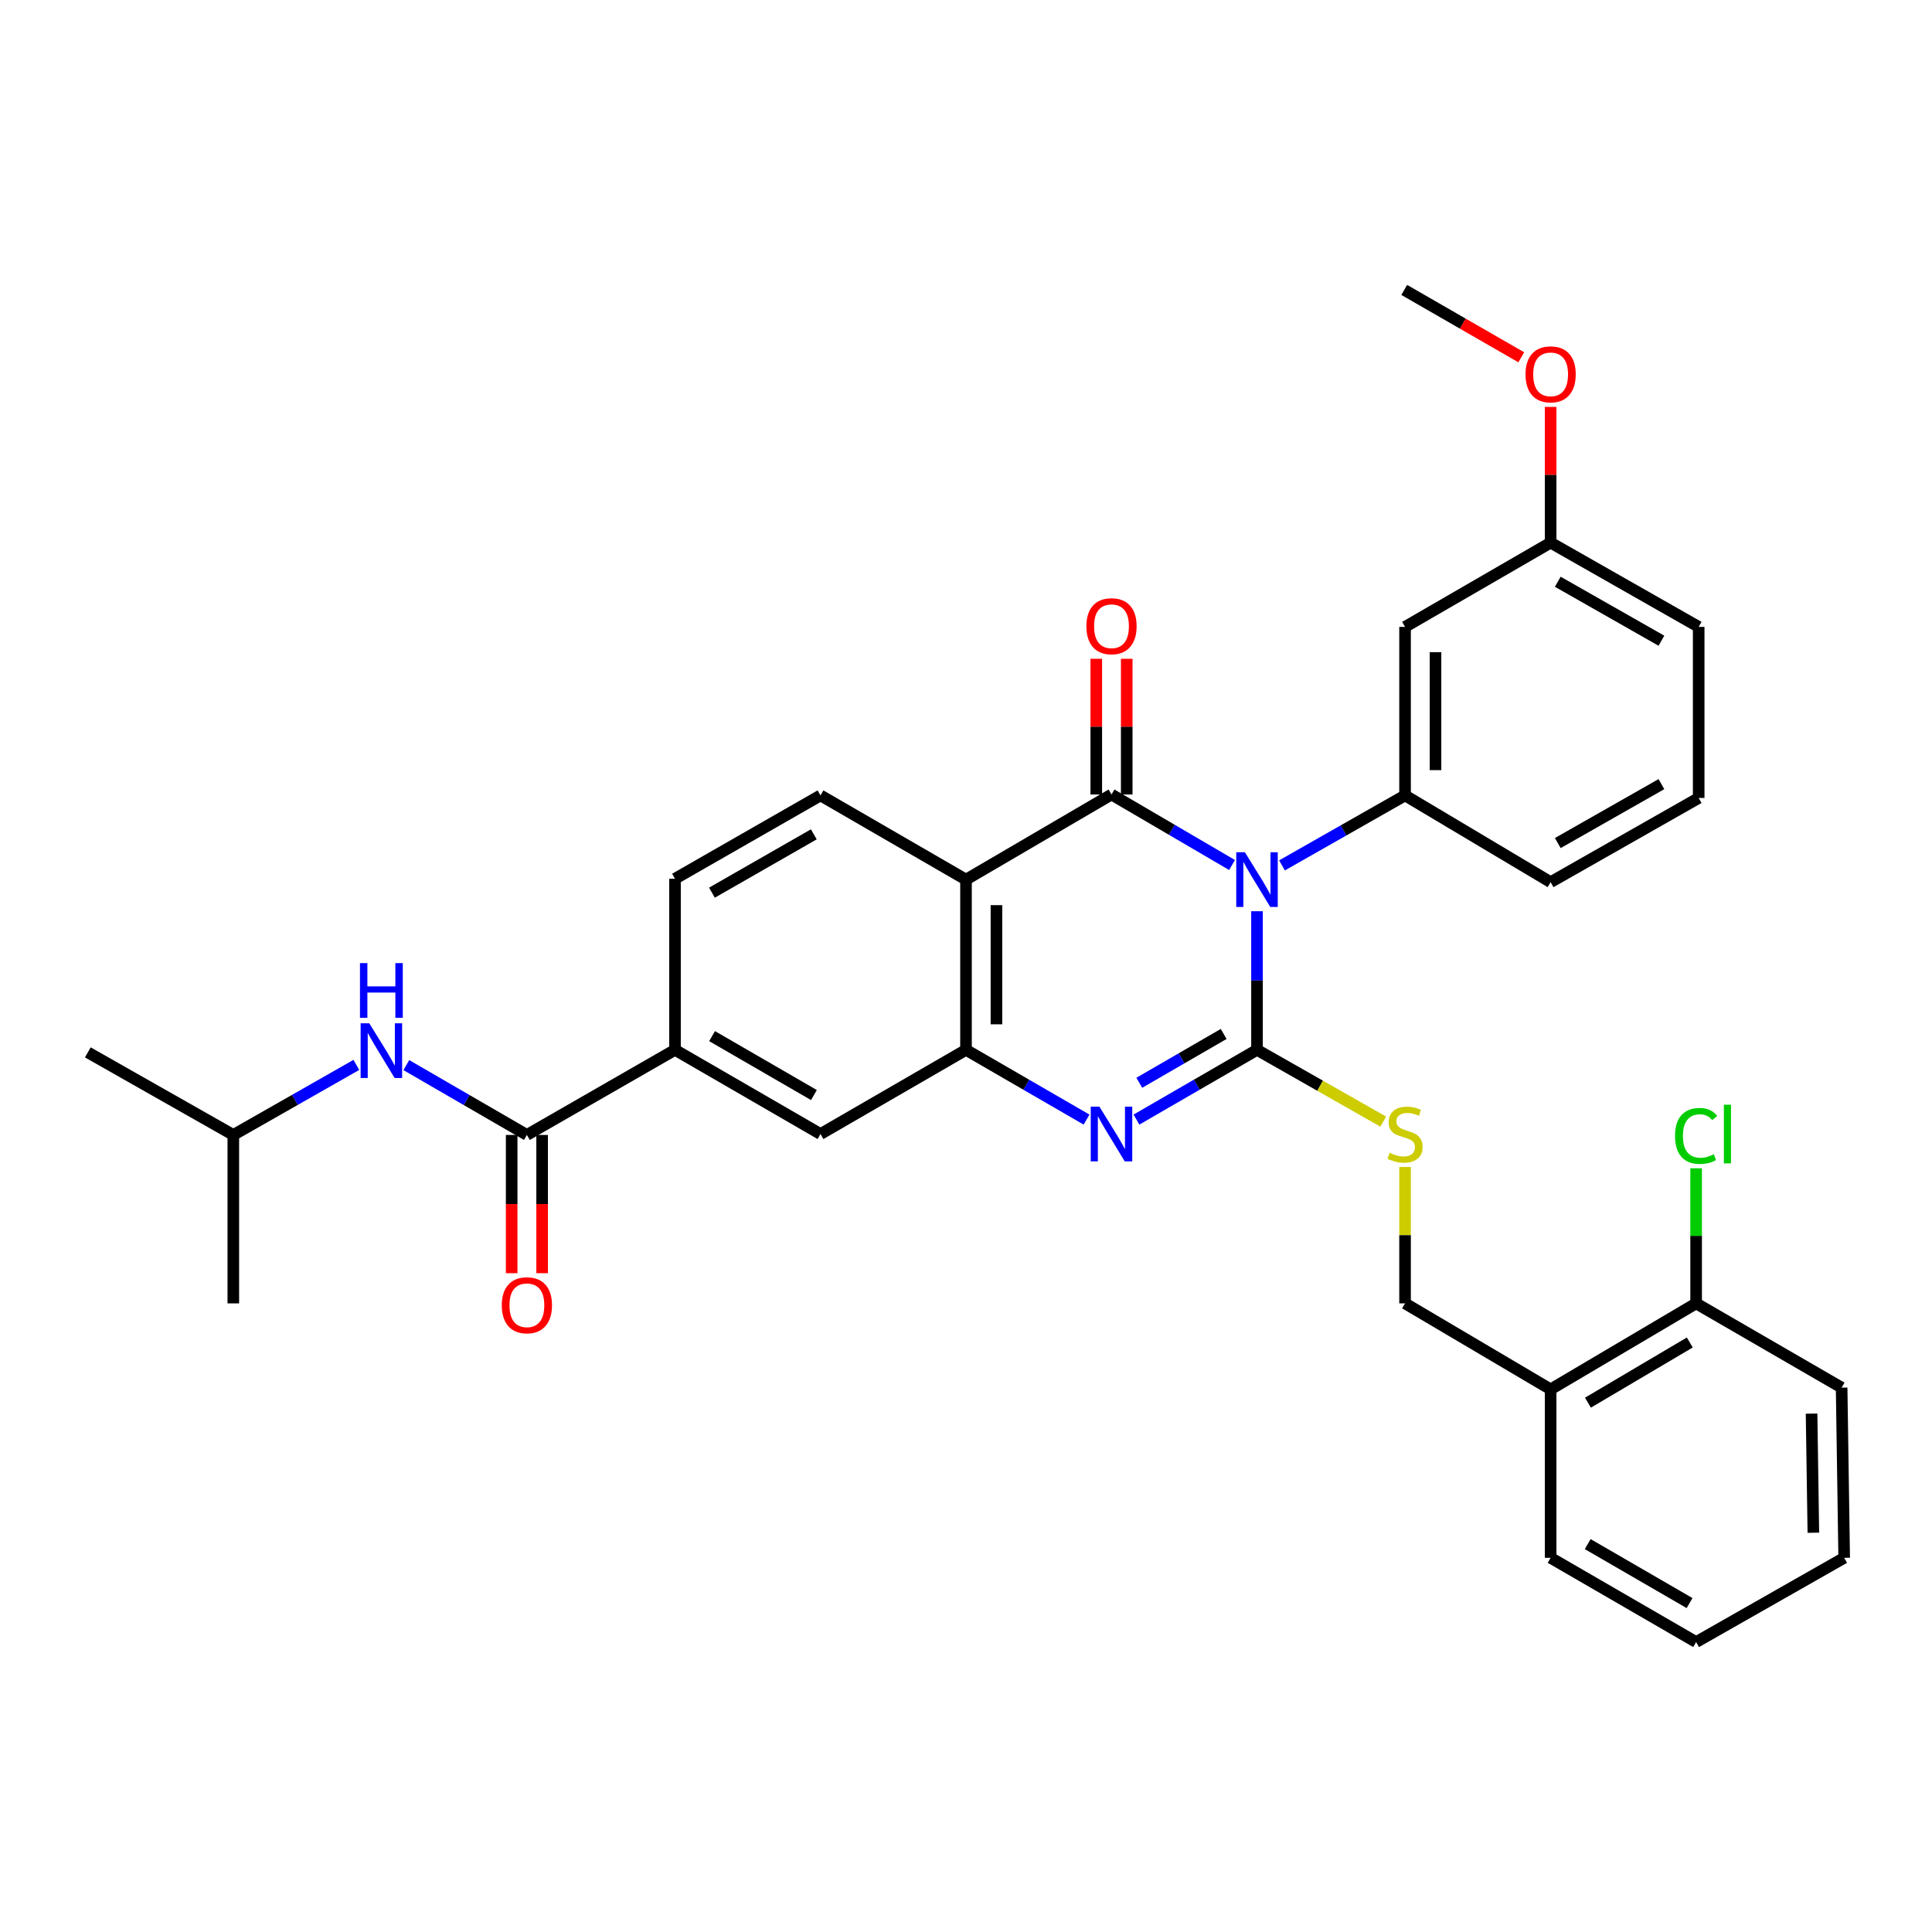 <?xml version='1.0' encoding='iso-8859-1'?>
<svg version='1.1' baseProfile='full'
              xmlns='http://www.w3.org/2000/svg'
                      xmlns:rdkit='http://www.rdkit.org/xml'
                      xmlns:xlink='http://www.w3.org/1999/xlink'
                  xml:space='preserve'
width='1000px' height='1000px' viewBox='0 0 1000 1000'>
<!-- END OF HEADER -->
<rect style='opacity:1.0;fill:#FFFFFF;stroke:none' width='1000' height='1000' x='0' y='0'> </rect>
<path class='bond-0' d='M 650.622,471.651 L 650.622,507.525' style='fill:none;fill-rule:evenodd;stroke:#0000FF;stroke-width:6px;stroke-linecap:butt;stroke-linejoin:miter;stroke-opacity:1' />
<path class='bond-0' d='M 650.622,507.525 L 650.622,543.399' style='fill:none;fill-rule:evenodd;stroke:#000000;stroke-width:6px;stroke-linecap:butt;stroke-linejoin:miter;stroke-opacity:1' />
<path class='bond-1' d='M 637.701,447.729 L 606.506,429.481' style='fill:none;fill-rule:evenodd;stroke:#0000FF;stroke-width:6px;stroke-linecap:butt;stroke-linejoin:miter;stroke-opacity:1' />
<path class='bond-1' d='M 606.506,429.481 L 575.311,411.232' style='fill:none;fill-rule:evenodd;stroke:#000000;stroke-width:6px;stroke-linecap:butt;stroke-linejoin:miter;stroke-opacity:1' />
<path class='bond-5' d='M 663.566,447.926 L 695.411,429.816' style='fill:none;fill-rule:evenodd;stroke:#0000FF;stroke-width:6px;stroke-linecap:butt;stroke-linejoin:miter;stroke-opacity:1' />
<path class='bond-5' d='M 695.411,429.816 L 727.255,411.705' style='fill:none;fill-rule:evenodd;stroke:#000000;stroke-width:6px;stroke-linecap:butt;stroke-linejoin:miter;stroke-opacity:1' />
<path class='bond-2' d='M 650.622,543.399 L 619.424,561.45' style='fill:none;fill-rule:evenodd;stroke:#000000;stroke-width:6px;stroke-linecap:butt;stroke-linejoin:miter;stroke-opacity:1' />
<path class='bond-2' d='M 619.424,561.45 L 588.226,579.5' style='fill:none;fill-rule:evenodd;stroke:#0000FF;stroke-width:6px;stroke-linecap:butt;stroke-linejoin:miter;stroke-opacity:1' />
<path class='bond-2' d='M 633.371,535.174 L 611.532,547.809' style='fill:none;fill-rule:evenodd;stroke:#000000;stroke-width:6px;stroke-linecap:butt;stroke-linejoin:miter;stroke-opacity:1' />
<path class='bond-2' d='M 611.532,547.809 L 589.693,560.445' style='fill:none;fill-rule:evenodd;stroke:#0000FF;stroke-width:6px;stroke-linecap:butt;stroke-linejoin:miter;stroke-opacity:1' />
<path class='bond-7' d='M 650.622,543.399 L 683.297,561.978' style='fill:none;fill-rule:evenodd;stroke:#000000;stroke-width:6px;stroke-linecap:butt;stroke-linejoin:miter;stroke-opacity:1' />
<path class='bond-7' d='M 683.297,561.978 L 715.971,580.557' style='fill:none;fill-rule:evenodd;stroke:#CCCC00;stroke-width:6px;stroke-linecap:butt;stroke-linejoin:miter;stroke-opacity:1' />
<path class='bond-3' d='M 575.311,411.232 L 500,455.288' style='fill:none;fill-rule:evenodd;stroke:#000000;stroke-width:6px;stroke-linecap:butt;stroke-linejoin:miter;stroke-opacity:1' />
<path class='bond-13' d='M 583.191,411.232 L 583.191,376.111' style='fill:none;fill-rule:evenodd;stroke:#000000;stroke-width:6px;stroke-linecap:butt;stroke-linejoin:miter;stroke-opacity:1' />
<path class='bond-13' d='M 583.191,376.111 L 583.191,340.989' style='fill:none;fill-rule:evenodd;stroke:#FF0000;stroke-width:6px;stroke-linecap:butt;stroke-linejoin:miter;stroke-opacity:1' />
<path class='bond-13' d='M 567.432,411.232 L 567.432,376.111' style='fill:none;fill-rule:evenodd;stroke:#000000;stroke-width:6px;stroke-linecap:butt;stroke-linejoin:miter;stroke-opacity:1' />
<path class='bond-13' d='M 567.432,376.111 L 567.432,340.989' style='fill:none;fill-rule:evenodd;stroke:#FF0000;stroke-width:6px;stroke-linecap:butt;stroke-linejoin:miter;stroke-opacity:1' />
<path class='bond-33' d='M 562.396,579.5 L 531.198,561.45' style='fill:none;fill-rule:evenodd;stroke:#0000FF;stroke-width:6px;stroke-linecap:butt;stroke-linejoin:miter;stroke-opacity:1' />
<path class='bond-33' d='M 531.198,561.45 L 500,543.399' style='fill:none;fill-rule:evenodd;stroke:#000000;stroke-width:6px;stroke-linecap:butt;stroke-linejoin:miter;stroke-opacity:1' />
<path class='bond-4' d='M 500,455.288 L 500,543.399' style='fill:none;fill-rule:evenodd;stroke:#000000;stroke-width:6px;stroke-linecap:butt;stroke-linejoin:miter;stroke-opacity:1' />
<path class='bond-4' d='M 515.759,468.505 L 515.759,530.182' style='fill:none;fill-rule:evenodd;stroke:#000000;stroke-width:6px;stroke-linecap:butt;stroke-linejoin:miter;stroke-opacity:1' />
<path class='bond-10' d='M 500,455.288 L 424.689,411.705' style='fill:none;fill-rule:evenodd;stroke:#000000;stroke-width:6px;stroke-linecap:butt;stroke-linejoin:miter;stroke-opacity:1' />
<path class='bond-9' d='M 500,543.399 L 424.689,586.973' style='fill:none;fill-rule:evenodd;stroke:#000000;stroke-width:6px;stroke-linecap:butt;stroke-linejoin:miter;stroke-opacity:1' />
<path class='bond-12' d='M 727.255,411.705 L 727.255,324.478' style='fill:none;fill-rule:evenodd;stroke:#000000;stroke-width:6px;stroke-linecap:butt;stroke-linejoin:miter;stroke-opacity:1' />
<path class='bond-12' d='M 743.014,398.621 L 743.014,337.562' style='fill:none;fill-rule:evenodd;stroke:#000000;stroke-width:6px;stroke-linecap:butt;stroke-linejoin:miter;stroke-opacity:1' />
<path class='bond-21' d='M 727.255,411.705 L 802.601,456.601' style='fill:none;fill-rule:evenodd;stroke:#000000;stroke-width:6px;stroke-linecap:butt;stroke-linejoin:miter;stroke-opacity:1' />
<path class='bond-6' d='M 272.719,587.446 L 349.378,543.399' style='fill:none;fill-rule:evenodd;stroke:#000000;stroke-width:6px;stroke-linecap:butt;stroke-linejoin:miter;stroke-opacity:1' />
<path class='bond-11' d='M 272.719,587.446 L 241.517,569.373' style='fill:none;fill-rule:evenodd;stroke:#000000;stroke-width:6px;stroke-linecap:butt;stroke-linejoin:miter;stroke-opacity:1' />
<path class='bond-11' d='M 241.517,569.373 L 210.315,551.3' style='fill:none;fill-rule:evenodd;stroke:#0000FF;stroke-width:6px;stroke-linecap:butt;stroke-linejoin:miter;stroke-opacity:1' />
<path class='bond-16' d='M 264.839,587.446 L 264.839,623.223' style='fill:none;fill-rule:evenodd;stroke:#000000;stroke-width:6px;stroke-linecap:butt;stroke-linejoin:miter;stroke-opacity:1' />
<path class='bond-16' d='M 264.839,623.223 L 264.839,659' style='fill:none;fill-rule:evenodd;stroke:#FF0000;stroke-width:6px;stroke-linecap:butt;stroke-linejoin:miter;stroke-opacity:1' />
<path class='bond-16' d='M 280.598,587.446 L 280.598,623.223' style='fill:none;fill-rule:evenodd;stroke:#000000;stroke-width:6px;stroke-linecap:butt;stroke-linejoin:miter;stroke-opacity:1' />
<path class='bond-16' d='M 280.598,623.223 L 280.598,659' style='fill:none;fill-rule:evenodd;stroke:#FF0000;stroke-width:6px;stroke-linecap:butt;stroke-linejoin:miter;stroke-opacity:1' />
<path class='bond-15' d='M 727.255,604.044 L 727.255,639.336' style='fill:none;fill-rule:evenodd;stroke:#CCCC00;stroke-width:6px;stroke-linecap:butt;stroke-linejoin:miter;stroke-opacity:1' />
<path class='bond-15' d='M 727.255,639.336 L 727.255,674.629' style='fill:none;fill-rule:evenodd;stroke:#000000;stroke-width:6px;stroke-linecap:butt;stroke-linejoin:miter;stroke-opacity:1' />
<path class='bond-8' d='M 349.378,543.399 L 349.378,454.841' style='fill:none;fill-rule:evenodd;stroke:#000000;stroke-width:6px;stroke-linecap:butt;stroke-linejoin:miter;stroke-opacity:1' />
<path class='bond-35' d='M 349.378,543.399 L 424.689,586.973' style='fill:none;fill-rule:evenodd;stroke:#000000;stroke-width:6px;stroke-linecap:butt;stroke-linejoin:miter;stroke-opacity:1' />
<path class='bond-35' d='M 368.567,536.294 L 421.284,566.796' style='fill:none;fill-rule:evenodd;stroke:#000000;stroke-width:6px;stroke-linecap:butt;stroke-linejoin:miter;stroke-opacity:1' />
<path class='bond-17' d='M 424.689,411.705 L 349.378,454.841' style='fill:none;fill-rule:evenodd;stroke:#000000;stroke-width:6px;stroke-linecap:butt;stroke-linejoin:miter;stroke-opacity:1' />
<path class='bond-17' d='M 421.225,431.85 L 368.507,462.046' style='fill:none;fill-rule:evenodd;stroke:#000000;stroke-width:6px;stroke-linecap:butt;stroke-linejoin:miter;stroke-opacity:1' />
<path class='bond-22' d='M 184.454,551.188 L 152.61,569.317' style='fill:none;fill-rule:evenodd;stroke:#0000FF;stroke-width:6px;stroke-linecap:butt;stroke-linejoin:miter;stroke-opacity:1' />
<path class='bond-22' d='M 152.61,569.317 L 120.766,587.446' style='fill:none;fill-rule:evenodd;stroke:#000000;stroke-width:6px;stroke-linecap:butt;stroke-linejoin:miter;stroke-opacity:1' />
<path class='bond-19' d='M 727.255,324.478 L 802.601,280.869' style='fill:none;fill-rule:evenodd;stroke:#000000;stroke-width:6px;stroke-linecap:butt;stroke-linejoin:miter;stroke-opacity:1' />
<path class='bond-14' d='M 802.601,719.131 L 727.255,674.629' style='fill:none;fill-rule:evenodd;stroke:#000000;stroke-width:6px;stroke-linecap:butt;stroke-linejoin:miter;stroke-opacity:1' />
<path class='bond-18' d='M 802.601,719.131 L 877.912,674.629' style='fill:none;fill-rule:evenodd;stroke:#000000;stroke-width:6px;stroke-linecap:butt;stroke-linejoin:miter;stroke-opacity:1' />
<path class='bond-18' d='M 821.915,726.023 L 874.633,694.871' style='fill:none;fill-rule:evenodd;stroke:#000000;stroke-width:6px;stroke-linecap:butt;stroke-linejoin:miter;stroke-opacity:1' />
<path class='bond-25' d='M 802.601,719.131 L 802.601,806.322' style='fill:none;fill-rule:evenodd;stroke:#000000;stroke-width:6px;stroke-linecap:butt;stroke-linejoin:miter;stroke-opacity:1' />
<path class='bond-20' d='M 877.912,674.629 L 877.912,639.666' style='fill:none;fill-rule:evenodd;stroke:#000000;stroke-width:6px;stroke-linecap:butt;stroke-linejoin:miter;stroke-opacity:1' />
<path class='bond-20' d='M 877.912,639.666 L 877.912,604.704' style='fill:none;fill-rule:evenodd;stroke:#00CC00;stroke-width:6px;stroke-linecap:butt;stroke-linejoin:miter;stroke-opacity:1' />
<path class='bond-26' d='M 877.912,674.629 L 953.223,718.238' style='fill:none;fill-rule:evenodd;stroke:#000000;stroke-width:6px;stroke-linecap:butt;stroke-linejoin:miter;stroke-opacity:1' />
<path class='bond-23' d='M 802.601,280.869 L 802.601,245.744' style='fill:none;fill-rule:evenodd;stroke:#000000;stroke-width:6px;stroke-linecap:butt;stroke-linejoin:miter;stroke-opacity:1' />
<path class='bond-23' d='M 802.601,245.744 L 802.601,210.618' style='fill:none;fill-rule:evenodd;stroke:#FF0000;stroke-width:6px;stroke-linecap:butt;stroke-linejoin:miter;stroke-opacity:1' />
<path class='bond-34' d='M 802.601,280.869 L 879.234,324.478' style='fill:none;fill-rule:evenodd;stroke:#000000;stroke-width:6px;stroke-linecap:butt;stroke-linejoin:miter;stroke-opacity:1' />
<path class='bond-34' d='M 806.302,301.108 L 859.945,331.634' style='fill:none;fill-rule:evenodd;stroke:#000000;stroke-width:6px;stroke-linecap:butt;stroke-linejoin:miter;stroke-opacity:1' />
<path class='bond-24' d='M 802.601,456.601 L 879.234,413.027' style='fill:none;fill-rule:evenodd;stroke:#000000;stroke-width:6px;stroke-linecap:butt;stroke-linejoin:miter;stroke-opacity:1' />
<path class='bond-24' d='M 806.307,436.366 L 859.95,405.864' style='fill:none;fill-rule:evenodd;stroke:#000000;stroke-width:6px;stroke-linecap:butt;stroke-linejoin:miter;stroke-opacity:1' />
<path class='bond-29' d='M 120.766,587.446 L 45.455,544.712' style='fill:none;fill-rule:evenodd;stroke:#000000;stroke-width:6px;stroke-linecap:butt;stroke-linejoin:miter;stroke-opacity:1' />
<path class='bond-30' d='M 120.766,587.446 L 120.766,674.629' style='fill:none;fill-rule:evenodd;stroke:#000000;stroke-width:6px;stroke-linecap:butt;stroke-linejoin:miter;stroke-opacity:1' />
<path class='bond-28' d='M 787.416,184.937 L 757.125,167.503' style='fill:none;fill-rule:evenodd;stroke:#FF0000;stroke-width:6px;stroke-linecap:butt;stroke-linejoin:miter;stroke-opacity:1' />
<path class='bond-28' d='M 757.125,167.503 L 726.835,150.069' style='fill:none;fill-rule:evenodd;stroke:#000000;stroke-width:6px;stroke-linecap:butt;stroke-linejoin:miter;stroke-opacity:1' />
<path class='bond-27' d='M 879.234,413.027 L 879.234,324.478' style='fill:none;fill-rule:evenodd;stroke:#000000;stroke-width:6px;stroke-linecap:butt;stroke-linejoin:miter;stroke-opacity:1' />
<path class='bond-31' d='M 802.601,806.322 L 877.912,849.931' style='fill:none;fill-rule:evenodd;stroke:#000000;stroke-width:6px;stroke-linecap:butt;stroke-linejoin:miter;stroke-opacity:1' />
<path class='bond-31' d='M 821.795,799.226 L 874.513,829.752' style='fill:none;fill-rule:evenodd;stroke:#000000;stroke-width:6px;stroke-linecap:butt;stroke-linejoin:miter;stroke-opacity:1' />
<path class='bond-36' d='M 953.223,718.238 L 954.545,806.322' style='fill:none;fill-rule:evenodd;stroke:#000000;stroke-width:6px;stroke-linecap:butt;stroke-linejoin:miter;stroke-opacity:1' />
<path class='bond-36' d='M 937.664,731.687 L 938.59,793.346' style='fill:none;fill-rule:evenodd;stroke:#000000;stroke-width:6px;stroke-linecap:butt;stroke-linejoin:miter;stroke-opacity:1' />
<path class='bond-32' d='M 877.912,849.931 L 954.545,806.322' style='fill:none;fill-rule:evenodd;stroke:#000000;stroke-width:6px;stroke-linecap:butt;stroke-linejoin:miter;stroke-opacity:1' />
<path  class='atom-0' d='M 644.362 441.128
L 653.642 456.128
Q 654.562 457.608, 656.042 460.288
Q 657.522 462.968, 657.602 463.128
L 657.602 441.128
L 661.362 441.128
L 661.362 469.448
L 657.482 469.448
L 647.522 453.048
Q 646.362 451.128, 645.122 448.928
Q 643.922 446.728, 643.562 446.048
L 643.562 469.448
L 639.882 469.448
L 639.882 441.128
L 644.362 441.128
' fill='#0000FF'/>
<path  class='atom-3' d='M 569.051 572.813
L 578.331 587.813
Q 579.251 589.293, 580.731 591.973
Q 582.211 594.653, 582.291 594.813
L 582.291 572.813
L 586.051 572.813
L 586.051 601.133
L 582.171 601.133
L 572.211 584.733
Q 571.051 582.813, 569.811 580.613
Q 568.611 578.413, 568.251 577.733
L 568.251 601.133
L 564.571 601.133
L 564.571 572.813
L 569.051 572.813
' fill='#0000FF'/>
<path  class='atom-8' d='M 719.255 596.693
Q 719.575 596.813, 720.895 597.373
Q 722.215 597.933, 723.655 598.293
Q 725.135 598.613, 726.575 598.613
Q 729.255 598.613, 730.815 597.333
Q 732.375 596.013, 732.375 593.733
Q 732.375 592.173, 731.575 591.213
Q 730.815 590.253, 729.615 589.733
Q 728.415 589.213, 726.415 588.613
Q 723.895 587.853, 722.375 587.133
Q 720.895 586.413, 719.815 584.893
Q 718.775 583.373, 718.775 580.813
Q 718.775 577.253, 721.175 575.053
Q 723.615 572.853, 728.415 572.853
Q 731.695 572.853, 735.415 574.413
L 734.495 577.493
Q 731.095 576.093, 728.535 576.093
Q 725.775 576.093, 724.255 577.253
Q 722.735 578.373, 722.775 580.333
Q 722.775 581.853, 723.535 582.773
Q 724.335 583.693, 725.455 584.213
Q 726.615 584.733, 728.535 585.333
Q 731.095 586.133, 732.615 586.933
Q 734.135 587.733, 735.215 589.373
Q 736.335 590.973, 736.335 593.733
Q 736.335 597.653, 733.695 599.773
Q 731.095 601.853, 726.735 601.853
Q 724.215 601.853, 722.295 601.293
Q 720.415 600.773, 718.175 599.853
L 719.255 596.693
' fill='#CCCC00'/>
<path  class='atom-12' d='M 191.139 529.659
L 200.419 544.659
Q 201.339 546.139, 202.819 548.819
Q 204.299 551.499, 204.379 551.659
L 204.379 529.659
L 208.139 529.659
L 208.139 557.979
L 204.259 557.979
L 194.299 541.579
Q 193.139 539.659, 191.899 537.459
Q 190.699 535.259, 190.339 534.579
L 190.339 557.979
L 186.659 557.979
L 186.659 529.659
L 191.139 529.659
' fill='#0000FF'/>
<path  class='atom-12' d='M 186.319 498.507
L 190.159 498.507
L 190.159 510.547
L 204.639 510.547
L 204.639 498.507
L 208.479 498.507
L 208.479 526.827
L 204.639 526.827
L 204.639 513.747
L 190.159 513.747
L 190.159 526.827
L 186.319 526.827
L 186.319 498.507
' fill='#0000FF'/>
<path  class='atom-14' d='M 562.311 324.129
Q 562.311 317.329, 565.671 313.529
Q 569.031 309.729, 575.311 309.729
Q 581.591 309.729, 584.951 313.529
Q 588.311 317.329, 588.311 324.129
Q 588.311 331.009, 584.911 334.929
Q 581.511 338.809, 575.311 338.809
Q 569.071 338.809, 565.671 334.929
Q 562.311 331.049, 562.311 324.129
M 575.311 335.609
Q 579.631 335.609, 581.951 332.729
Q 584.311 329.809, 584.311 324.129
Q 584.311 318.569, 581.951 315.769
Q 579.631 312.929, 575.311 312.929
Q 570.991 312.929, 568.631 315.729
Q 566.311 318.529, 566.311 324.129
Q 566.311 329.849, 568.631 332.729
Q 570.991 335.609, 575.311 335.609
' fill='#FF0000'/>
<path  class='atom-17' d='M 259.719 675.602
Q 259.719 668.802, 263.079 665.002
Q 266.439 661.202, 272.719 661.202
Q 278.999 661.202, 282.359 665.002
Q 285.719 668.802, 285.719 675.602
Q 285.719 682.482, 282.319 686.402
Q 278.919 690.282, 272.719 690.282
Q 266.479 690.282, 263.079 686.402
Q 259.719 682.522, 259.719 675.602
M 272.719 687.082
Q 277.039 687.082, 279.359 684.202
Q 281.719 681.282, 281.719 675.602
Q 281.719 670.042, 279.359 667.242
Q 277.039 664.402, 272.719 664.402
Q 268.399 664.402, 266.039 667.202
Q 263.719 670.002, 263.719 675.602
Q 263.719 681.322, 266.039 684.202
Q 268.399 687.082, 272.719 687.082
' fill='#FF0000'/>
<path  class='atom-21' d='M 866.992 587.953
Q 866.992 580.913, 870.272 577.233
Q 873.592 573.513, 879.872 573.513
Q 885.712 573.513, 888.832 577.633
L 886.192 579.793
Q 883.912 576.793, 879.872 576.793
Q 875.592 576.793, 873.312 579.673
Q 871.072 582.513, 871.072 587.953
Q 871.072 593.553, 873.392 596.433
Q 875.752 599.313, 880.312 599.313
Q 883.432 599.313, 887.072 597.433
L 888.192 600.433
Q 886.712 601.393, 884.472 601.953
Q 882.232 602.513, 879.752 602.513
Q 873.592 602.513, 870.272 598.753
Q 866.992 594.993, 866.992 587.953
' fill='#00CC00'/>
<path  class='atom-21' d='M 892.272 571.793
L 895.952 571.793
L 895.952 602.153
L 892.272 602.153
L 892.272 571.793
' fill='#00CC00'/>
<path  class='atom-24' d='M 789.601 193.758
Q 789.601 186.958, 792.961 183.158
Q 796.321 179.358, 802.601 179.358
Q 808.881 179.358, 812.241 183.158
Q 815.601 186.958, 815.601 193.758
Q 815.601 200.638, 812.201 204.558
Q 808.801 208.438, 802.601 208.438
Q 796.361 208.438, 792.961 204.558
Q 789.601 200.678, 789.601 193.758
M 802.601 205.238
Q 806.921 205.238, 809.241 202.358
Q 811.601 199.438, 811.601 193.758
Q 811.601 188.198, 809.241 185.398
Q 806.921 182.558, 802.601 182.558
Q 798.281 182.558, 795.921 185.358
Q 793.601 188.158, 793.601 193.758
Q 793.601 199.478, 795.921 202.358
Q 798.281 205.238, 802.601 205.238
' fill='#FF0000'/>
</svg>
